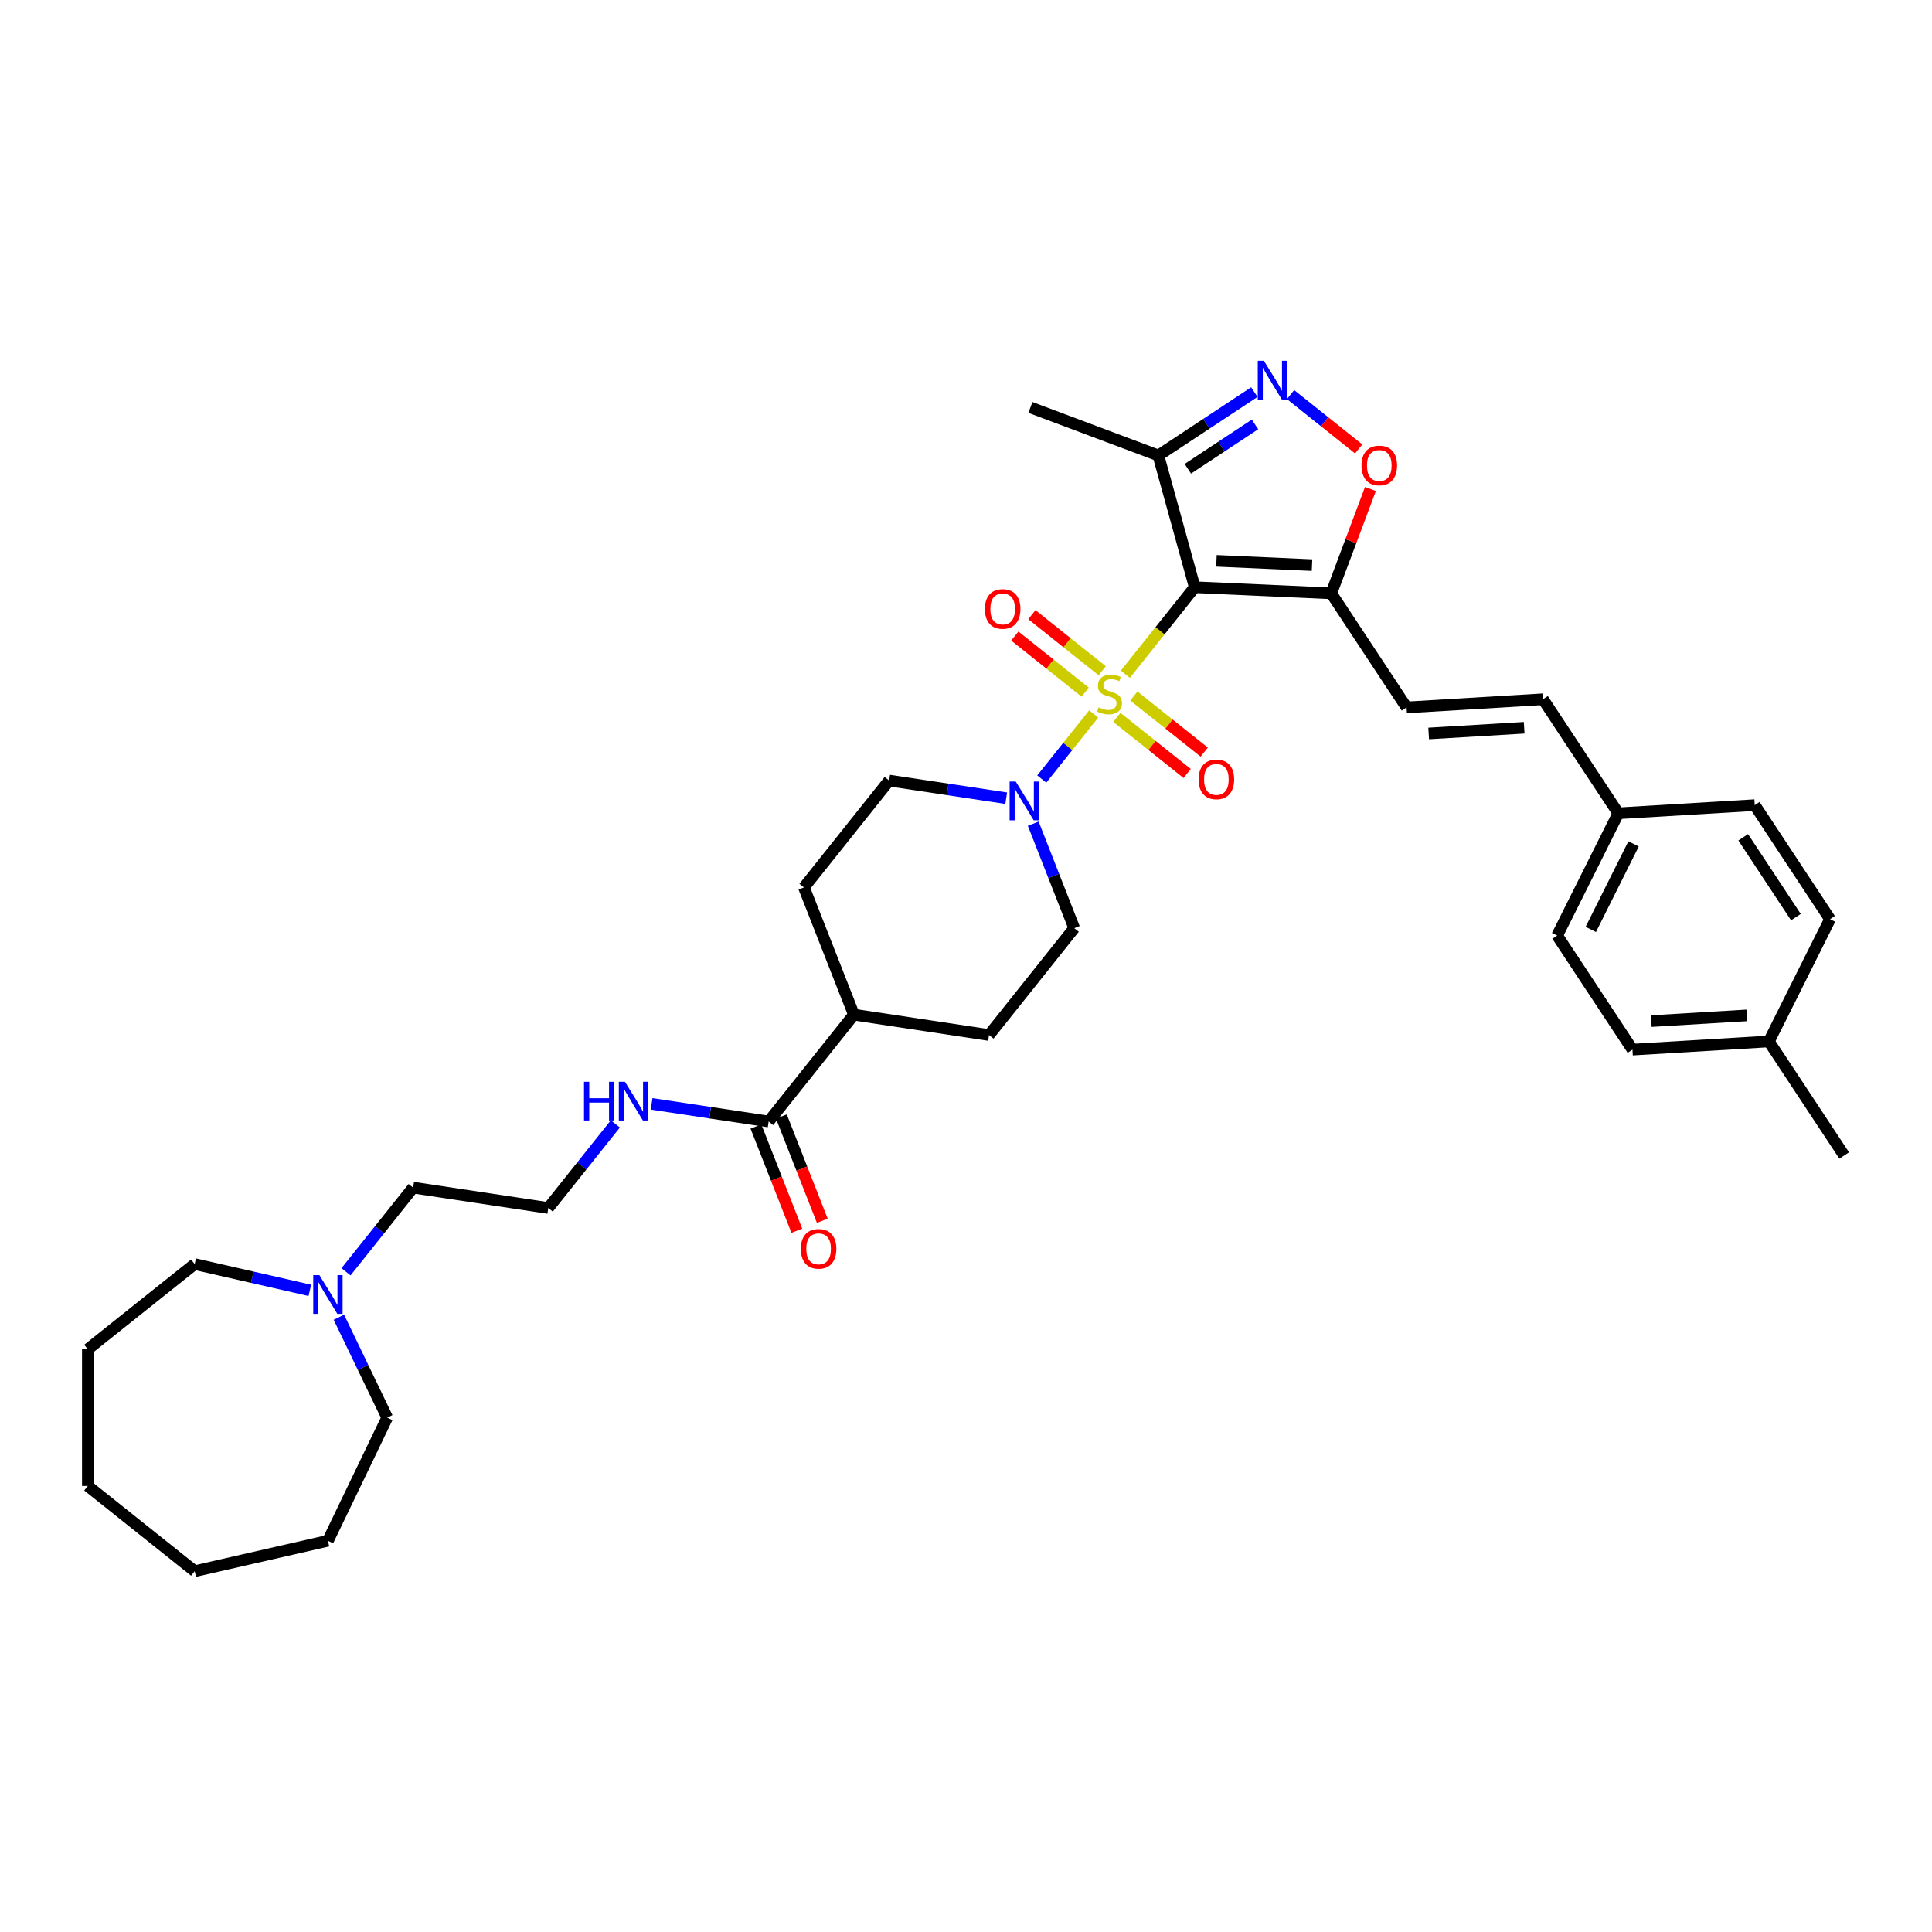 <?xml version='1.0' encoding='iso-8859-1'?>
<svg version='1.1' baseProfile='full'
              xmlns='http://www.w3.org/2000/svg'
                      xmlns:rdkit='http://www.rdkit.org/xml'
                      xmlns:xlink='http://www.w3.org/1999/xlink'
                  xml:space='preserve'
width='1000px' height='1000px' viewBox='0 0 1000 1000'>
<!-- END OF HEADER -->
<rect style='opacity:1.0;fill:#FFFFFF;stroke:none' width='1000' height='1000' x='0' y='0'> </rect>
<path class='bond-0' d='M 582.479,348.981 L 600.437,326.462' style='fill:none;fill-rule:evenodd;stroke:#CCCC00;stroke-width:6px;stroke-linecap:butt;stroke-linejoin:miter;stroke-opacity:1' />
<path class='bond-0' d='M 600.437,326.462 L 618.395,303.944' style='fill:none;fill-rule:evenodd;stroke:#000000;stroke-width:6px;stroke-linecap:butt;stroke-linejoin:miter;stroke-opacity:1' />
<path class='bond-2' d='M 566.095,369.526 L 552.656,386.378' style='fill:none;fill-rule:evenodd;stroke:#CCCC00;stroke-width:6px;stroke-linecap:butt;stroke-linejoin:miter;stroke-opacity:1' />
<path class='bond-2' d='M 552.656,386.378 L 539.217,403.23' style='fill:none;fill-rule:evenodd;stroke:#0000FF;stroke-width:6px;stroke-linecap:butt;stroke-linejoin:miter;stroke-opacity:1' />
<path class='bond-8' d='M 570.506,347.19 L 552.299,332.67' style='fill:none;fill-rule:evenodd;stroke:#CCCC00;stroke-width:6px;stroke-linecap:butt;stroke-linejoin:miter;stroke-opacity:1' />
<path class='bond-8' d='M 552.299,332.67 L 534.092,318.15' style='fill:none;fill-rule:evenodd;stroke:#FF0000;stroke-width:6px;stroke-linecap:butt;stroke-linejoin:miter;stroke-opacity:1' />
<path class='bond-8' d='M 561.684,358.251 L 543.477,343.732' style='fill:none;fill-rule:evenodd;stroke:#CCCC00;stroke-width:6px;stroke-linecap:butt;stroke-linejoin:miter;stroke-opacity:1' />
<path class='bond-8' d='M 543.477,343.732 L 525.27,329.212' style='fill:none;fill-rule:evenodd;stroke:#FF0000;stroke-width:6px;stroke-linecap:butt;stroke-linejoin:miter;stroke-opacity:1' />
<path class='bond-9' d='M 578.068,371.317 L 596.275,385.837' style='fill:none;fill-rule:evenodd;stroke:#CCCC00;stroke-width:6px;stroke-linecap:butt;stroke-linejoin:miter;stroke-opacity:1' />
<path class='bond-9' d='M 596.275,385.837 L 614.482,400.357' style='fill:none;fill-rule:evenodd;stroke:#FF0000;stroke-width:6px;stroke-linecap:butt;stroke-linejoin:miter;stroke-opacity:1' />
<path class='bond-9' d='M 586.89,360.255 L 605.097,374.775' style='fill:none;fill-rule:evenodd;stroke:#CCCC00;stroke-width:6px;stroke-linecap:butt;stroke-linejoin:miter;stroke-opacity:1' />
<path class='bond-9' d='M 605.097,374.775 L 623.304,389.295' style='fill:none;fill-rule:evenodd;stroke:#FF0000;stroke-width:6px;stroke-linecap:butt;stroke-linejoin:miter;stroke-opacity:1' />
<path class='bond-1' d='M 618.395,303.944 L 689.067,307.118' style='fill:none;fill-rule:evenodd;stroke:#000000;stroke-width:6px;stroke-linecap:butt;stroke-linejoin:miter;stroke-opacity:1' />
<path class='bond-1' d='M 629.63,290.286 L 679.101,292.507' style='fill:none;fill-rule:evenodd;stroke:#000000;stroke-width:6px;stroke-linecap:butt;stroke-linejoin:miter;stroke-opacity:1' />
<path class='bond-4' d='M 618.395,303.944 L 599.574,235.75' style='fill:none;fill-rule:evenodd;stroke:#000000;stroke-width:6px;stroke-linecap:butt;stroke-linejoin:miter;stroke-opacity:1' />
<path class='bond-5' d='M 689.067,307.118 L 699.204,280.107' style='fill:none;fill-rule:evenodd;stroke:#000000;stroke-width:6px;stroke-linecap:butt;stroke-linejoin:miter;stroke-opacity:1' />
<path class='bond-5' d='M 699.204,280.107 L 709.342,253.096' style='fill:none;fill-rule:evenodd;stroke:#FF0000;stroke-width:6px;stroke-linecap:butt;stroke-linejoin:miter;stroke-opacity:1' />
<path class='bond-6' d='M 689.067,307.118 L 728.039,366.158' style='fill:none;fill-rule:evenodd;stroke:#000000;stroke-width:6px;stroke-linecap:butt;stroke-linejoin:miter;stroke-opacity:1' />
<path class='bond-12' d='M 520.813,413.151 L 490.519,408.585' style='fill:none;fill-rule:evenodd;stroke:#0000FF;stroke-width:6px;stroke-linecap:butt;stroke-linejoin:miter;stroke-opacity:1' />
<path class='bond-12' d='M 490.519,408.585 L 460.226,404.019' style='fill:none;fill-rule:evenodd;stroke:#000000;stroke-width:6px;stroke-linecap:butt;stroke-linejoin:miter;stroke-opacity:1' />
<path class='bond-13' d='M 534.805,426.349 L 545.415,453.382' style='fill:none;fill-rule:evenodd;stroke:#0000FF;stroke-width:6px;stroke-linecap:butt;stroke-linejoin:miter;stroke-opacity:1' />
<path class='bond-13' d='M 545.415,453.382 L 556.025,480.416' style='fill:none;fill-rule:evenodd;stroke:#000000;stroke-width:6px;stroke-linecap:butt;stroke-linejoin:miter;stroke-opacity:1' />
<path class='bond-3' d='M 649.249,202.96 L 624.412,219.355' style='fill:none;fill-rule:evenodd;stroke:#0000FF;stroke-width:6px;stroke-linecap:butt;stroke-linejoin:miter;stroke-opacity:1' />
<path class='bond-3' d='M 624.412,219.355 L 599.574,235.75' style='fill:none;fill-rule:evenodd;stroke:#000000;stroke-width:6px;stroke-linecap:butt;stroke-linejoin:miter;stroke-opacity:1' />
<path class='bond-3' d='M 649.592,219.687 L 632.206,231.163' style='fill:none;fill-rule:evenodd;stroke:#0000FF;stroke-width:6px;stroke-linecap:butt;stroke-linejoin:miter;stroke-opacity:1' />
<path class='bond-3' d='M 632.206,231.163 L 614.82,242.64' style='fill:none;fill-rule:evenodd;stroke:#000000;stroke-width:6px;stroke-linecap:butt;stroke-linejoin:miter;stroke-opacity:1' />
<path class='bond-36' d='M 667.981,204.247 L 685.62,218.313' style='fill:none;fill-rule:evenodd;stroke:#0000FF;stroke-width:6px;stroke-linecap:butt;stroke-linejoin:miter;stroke-opacity:1' />
<path class='bond-36' d='M 685.62,218.313 L 703.259,232.38' style='fill:none;fill-rule:evenodd;stroke:#FF0000;stroke-width:6px;stroke-linecap:butt;stroke-linejoin:miter;stroke-opacity:1' />
<path class='bond-27' d='M 599.574,235.75 L 533.342,210.893' style='fill:none;fill-rule:evenodd;stroke:#000000;stroke-width:6px;stroke-linecap:butt;stroke-linejoin:miter;stroke-opacity:1' />
<path class='bond-10' d='M 728.039,366.158 L 798.656,361.928' style='fill:none;fill-rule:evenodd;stroke:#000000;stroke-width:6px;stroke-linecap:butt;stroke-linejoin:miter;stroke-opacity:1' />
<path class='bond-10' d='M 739.478,379.647 L 788.91,376.686' style='fill:none;fill-rule:evenodd;stroke:#000000;stroke-width:6px;stroke-linecap:butt;stroke-linejoin:miter;stroke-opacity:1' />
<path class='bond-7' d='M 397.856,580.491 L 441.964,525.182' style='fill:none;fill-rule:evenodd;stroke:#000000;stroke-width:6px;stroke-linecap:butt;stroke-linejoin:miter;stroke-opacity:1' />
<path class='bond-15' d='M 391.271,583.076 L 401.858,610.053' style='fill:none;fill-rule:evenodd;stroke:#000000;stroke-width:6px;stroke-linecap:butt;stroke-linejoin:miter;stroke-opacity:1' />
<path class='bond-15' d='M 401.858,610.053 L 412.446,637.03' style='fill:none;fill-rule:evenodd;stroke:#FF0000;stroke-width:6px;stroke-linecap:butt;stroke-linejoin:miter;stroke-opacity:1' />
<path class='bond-15' d='M 404.441,577.907 L 415.029,604.884' style='fill:none;fill-rule:evenodd;stroke:#000000;stroke-width:6px;stroke-linecap:butt;stroke-linejoin:miter;stroke-opacity:1' />
<path class='bond-15' d='M 415.029,604.884 L 425.617,631.861' style='fill:none;fill-rule:evenodd;stroke:#FF0000;stroke-width:6px;stroke-linecap:butt;stroke-linejoin:miter;stroke-opacity:1' />
<path class='bond-16' d='M 397.856,580.491 L 367.562,575.925' style='fill:none;fill-rule:evenodd;stroke:#000000;stroke-width:6px;stroke-linecap:butt;stroke-linejoin:miter;stroke-opacity:1' />
<path class='bond-16' d='M 367.562,575.925 L 337.269,571.359' style='fill:none;fill-rule:evenodd;stroke:#0000FF;stroke-width:6px;stroke-linecap:butt;stroke-linejoin:miter;stroke-opacity:1' />
<path class='bond-19' d='M 798.656,361.928 L 837.628,420.968' style='fill:none;fill-rule:evenodd;stroke:#000000;stroke-width:6px;stroke-linecap:butt;stroke-linejoin:miter;stroke-opacity:1' />
<path class='bond-11' d='M 179.1,658.277 L 196.471,636.495' style='fill:none;fill-rule:evenodd;stroke:#0000FF;stroke-width:6px;stroke-linecap:butt;stroke-linejoin:miter;stroke-opacity:1' />
<path class='bond-11' d='M 196.471,636.495 L 213.841,614.713' style='fill:none;fill-rule:evenodd;stroke:#000000;stroke-width:6px;stroke-linecap:butt;stroke-linejoin:miter;stroke-opacity:1' />
<path class='bond-28' d='M 175.409,681.808 L 187.919,707.784' style='fill:none;fill-rule:evenodd;stroke:#0000FF;stroke-width:6px;stroke-linecap:butt;stroke-linejoin:miter;stroke-opacity:1' />
<path class='bond-28' d='M 187.919,707.784 L 200.428,733.76' style='fill:none;fill-rule:evenodd;stroke:#000000;stroke-width:6px;stroke-linecap:butt;stroke-linejoin:miter;stroke-opacity:1' />
<path class='bond-29' d='M 160.367,667.885 L 130.566,661.083' style='fill:none;fill-rule:evenodd;stroke:#0000FF;stroke-width:6px;stroke-linecap:butt;stroke-linejoin:miter;stroke-opacity:1' />
<path class='bond-29' d='M 130.566,661.083 L 100.764,654.281' style='fill:none;fill-rule:evenodd;stroke:#000000;stroke-width:6px;stroke-linecap:butt;stroke-linejoin:miter;stroke-opacity:1' />
<path class='bond-17' d='M 460.226,404.019 L 416.118,459.329' style='fill:none;fill-rule:evenodd;stroke:#000000;stroke-width:6px;stroke-linecap:butt;stroke-linejoin:miter;stroke-opacity:1' />
<path class='bond-18' d='M 556.025,480.416 L 511.917,535.725' style='fill:none;fill-rule:evenodd;stroke:#000000;stroke-width:6px;stroke-linecap:butt;stroke-linejoin:miter;stroke-opacity:1' />
<path class='bond-14' d='M 441.964,525.182 L 511.917,535.725' style='fill:none;fill-rule:evenodd;stroke:#000000;stroke-width:6px;stroke-linecap:butt;stroke-linejoin:miter;stroke-opacity:1' />
<path class='bond-35' d='M 441.964,525.182 L 416.118,459.329' style='fill:none;fill-rule:evenodd;stroke:#000000;stroke-width:6px;stroke-linecap:butt;stroke-linejoin:miter;stroke-opacity:1' />
<path class='bond-23' d='M 318.504,581.733 L 301.149,603.495' style='fill:none;fill-rule:evenodd;stroke:#0000FF;stroke-width:6px;stroke-linecap:butt;stroke-linejoin:miter;stroke-opacity:1' />
<path class='bond-23' d='M 301.149,603.495 L 283.795,625.257' style='fill:none;fill-rule:evenodd;stroke:#000000;stroke-width:6px;stroke-linecap:butt;stroke-linejoin:miter;stroke-opacity:1' />
<path class='bond-21' d='M 837.628,420.968 L 908.245,416.738' style='fill:none;fill-rule:evenodd;stroke:#000000;stroke-width:6px;stroke-linecap:butt;stroke-linejoin:miter;stroke-opacity:1' />
<path class='bond-22' d='M 837.628,420.968 L 805.984,484.24' style='fill:none;fill-rule:evenodd;stroke:#000000;stroke-width:6px;stroke-linecap:butt;stroke-linejoin:miter;stroke-opacity:1' />
<path class='bond-22' d='M 845.536,436.788 L 823.385,481.078' style='fill:none;fill-rule:evenodd;stroke:#000000;stroke-width:6px;stroke-linecap:butt;stroke-linejoin:miter;stroke-opacity:1' />
<path class='bond-20' d='M 915.573,539.049 L 844.956,543.28' style='fill:none;fill-rule:evenodd;stroke:#000000;stroke-width:6px;stroke-linecap:butt;stroke-linejoin:miter;stroke-opacity:1' />
<path class='bond-20' d='M 904.134,525.561 L 854.703,528.522' style='fill:none;fill-rule:evenodd;stroke:#000000;stroke-width:6px;stroke-linecap:butt;stroke-linejoin:miter;stroke-opacity:1' />
<path class='bond-30' d='M 915.573,539.049 L 954.545,598.09' style='fill:none;fill-rule:evenodd;stroke:#000000;stroke-width:6px;stroke-linecap:butt;stroke-linejoin:miter;stroke-opacity:1' />
<path class='bond-37' d='M 915.573,539.049 L 947.218,475.778' style='fill:none;fill-rule:evenodd;stroke:#000000;stroke-width:6px;stroke-linecap:butt;stroke-linejoin:miter;stroke-opacity:1' />
<path class='bond-25' d='M 908.245,416.738 L 947.218,475.778' style='fill:none;fill-rule:evenodd;stroke:#000000;stroke-width:6px;stroke-linecap:butt;stroke-linejoin:miter;stroke-opacity:1' />
<path class='bond-25' d='M 902.283,433.388 L 929.564,474.716' style='fill:none;fill-rule:evenodd;stroke:#000000;stroke-width:6px;stroke-linecap:butt;stroke-linejoin:miter;stroke-opacity:1' />
<path class='bond-24' d='M 805.984,484.24 L 844.956,543.28' style='fill:none;fill-rule:evenodd;stroke:#000000;stroke-width:6px;stroke-linecap:butt;stroke-linejoin:miter;stroke-opacity:1' />
<path class='bond-26' d='M 283.795,625.257 L 213.841,614.713' style='fill:none;fill-rule:evenodd;stroke:#000000;stroke-width:6px;stroke-linecap:butt;stroke-linejoin:miter;stroke-opacity:1' />
<path class='bond-32' d='M 200.428,733.76 L 169.734,797.498' style='fill:none;fill-rule:evenodd;stroke:#000000;stroke-width:6px;stroke-linecap:butt;stroke-linejoin:miter;stroke-opacity:1' />
<path class='bond-31' d='M 100.764,654.281 L 45.455,698.388' style='fill:none;fill-rule:evenodd;stroke:#000000;stroke-width:6px;stroke-linecap:butt;stroke-linejoin:miter;stroke-opacity:1' />
<path class='bond-34' d='M 45.455,698.388 L 45.455,769.132' style='fill:none;fill-rule:evenodd;stroke:#000000;stroke-width:6px;stroke-linecap:butt;stroke-linejoin:miter;stroke-opacity:1' />
<path class='bond-33' d='M 169.734,797.498 L 100.764,813.24' style='fill:none;fill-rule:evenodd;stroke:#000000;stroke-width:6px;stroke-linecap:butt;stroke-linejoin:miter;stroke-opacity:1' />
<path class='bond-38' d='M 100.764,813.24 L 45.455,769.132' style='fill:none;fill-rule:evenodd;stroke:#000000;stroke-width:6px;stroke-linecap:butt;stroke-linejoin:miter;stroke-opacity:1' />
<path  class='atom-0' d='M 568.628 366.13
Q 568.854 366.215, 569.788 366.611
Q 570.722 367.007, 571.74 367.262
Q 572.787 367.488, 573.806 367.488
Q 575.702 367.488, 576.805 366.582
Q 577.909 365.649, 577.909 364.036
Q 577.909 362.932, 577.343 362.253
Q 576.805 361.574, 575.957 361.206
Q 575.108 360.838, 573.693 360.414
Q 571.91 359.876, 570.835 359.367
Q 569.788 358.857, 569.024 357.782
Q 568.288 356.707, 568.288 354.896
Q 568.288 352.377, 569.986 350.821
Q 571.712 349.264, 575.108 349.264
Q 577.428 349.264, 580.06 350.368
L 579.409 352.547
Q 577.004 351.557, 575.193 351.557
Q 573.24 351.557, 572.165 352.377
Q 571.089 353.17, 571.118 354.556
Q 571.118 355.631, 571.655 356.282
Q 572.221 356.933, 573.014 357.301
Q 573.834 357.669, 575.193 358.093
Q 577.004 358.659, 578.079 359.225
Q 579.154 359.791, 579.918 360.951
Q 580.711 362.083, 580.711 364.036
Q 580.711 366.809, 578.843 368.309
Q 577.004 369.78, 573.919 369.78
Q 572.136 369.78, 570.778 369.384
Q 569.448 369.016, 567.864 368.365
L 568.628 366.13
' fill='#CCCC00'/>
<path  class='atom-3' d='M 525.751 404.546
L 532.316 415.157
Q 532.967 416.204, 534.014 418.1
Q 535.061 419.996, 535.117 420.109
L 535.117 404.546
L 537.777 404.546
L 537.777 424.58
L 535.032 424.58
L 527.986 412.978
Q 527.166 411.62, 526.288 410.064
Q 525.439 408.507, 525.185 408.026
L 525.185 424.58
L 522.581 424.58
L 522.581 404.546
L 525.751 404.546
' fill='#0000FF'/>
<path  class='atom-4' d='M 654.186 186.76
L 660.751 197.372
Q 661.402 198.419, 662.449 200.315
Q 663.496 202.211, 663.553 202.324
L 663.553 186.76
L 666.213 186.76
L 666.213 206.795
L 663.468 206.795
L 656.422 195.193
Q 655.601 193.835, 654.724 192.278
Q 653.875 190.722, 653.621 190.241
L 653.621 206.795
L 651.017 206.795
L 651.017 186.76
L 654.186 186.76
' fill='#0000FF'/>
<path  class='atom-6' d='M 704.728 240.942
Q 704.728 236.131, 707.105 233.443
Q 709.482 230.755, 713.924 230.755
Q 718.367 230.755, 720.744 233.443
Q 723.121 236.131, 723.121 240.942
Q 723.121 245.809, 720.716 248.582
Q 718.311 251.327, 713.924 251.327
Q 709.51 251.327, 707.105 248.582
Q 704.728 245.837, 704.728 240.942
M 713.924 249.063
Q 716.981 249.063, 718.622 247.026
Q 720.291 244.96, 720.291 240.942
Q 720.291 237.009, 718.622 235.028
Q 716.981 233.019, 713.924 233.019
Q 710.868 233.019, 709.199 235
Q 707.558 236.98, 707.558 240.942
Q 707.558 244.989, 709.199 247.026
Q 710.868 249.063, 713.924 249.063
' fill='#FF0000'/>
<path  class='atom-9' d='M 509.781 315.202
Q 509.781 310.392, 512.158 307.703
Q 514.535 305.015, 518.978 305.015
Q 523.42 305.015, 525.797 307.703
Q 528.174 310.392, 528.174 315.202
Q 528.174 320.069, 525.769 322.843
Q 523.364 325.587, 518.978 325.587
Q 514.563 325.587, 512.158 322.843
Q 509.781 320.098, 509.781 315.202
M 518.978 323.324
Q 522.034 323.324, 523.675 321.286
Q 525.344 319.22, 525.344 315.202
Q 525.344 311.269, 523.675 309.288
Q 522.034 307.279, 518.978 307.279
Q 515.921 307.279, 514.252 309.26
Q 512.611 311.241, 512.611 315.202
Q 512.611 319.249, 514.252 321.286
Q 515.921 323.324, 518.978 323.324
' fill='#FF0000'/>
<path  class='atom-10' d='M 620.4 403.418
Q 620.4 398.607, 622.777 395.919
Q 625.154 393.231, 629.596 393.231
Q 634.039 393.231, 636.416 395.919
Q 638.793 398.607, 638.793 403.418
Q 638.793 408.285, 636.388 411.058
Q 633.983 413.803, 629.596 413.803
Q 625.182 413.803, 622.777 411.058
Q 620.4 408.313, 620.4 403.418
M 629.596 411.539
Q 632.653 411.539, 634.294 409.502
Q 635.963 407.436, 635.963 403.418
Q 635.963 399.484, 634.294 397.504
Q 632.653 395.495, 629.596 395.495
Q 626.54 395.495, 624.871 397.475
Q 623.23 399.456, 623.23 403.418
Q 623.23 407.464, 624.871 409.502
Q 626.54 411.539, 629.596 411.539
' fill='#FF0000'/>
<path  class='atom-12' d='M 165.305 660.005
L 171.87 670.617
Q 172.521 671.664, 173.568 673.56
Q 174.615 675.456, 174.672 675.569
L 174.672 660.005
L 177.332 660.005
L 177.332 680.04
L 174.587 680.04
L 167.541 668.438
Q 166.72 667.08, 165.843 665.523
Q 164.994 663.967, 164.739 663.486
L 164.739 680.04
L 162.136 680.04
L 162.136 660.005
L 165.305 660.005
' fill='#0000FF'/>
<path  class='atom-16' d='M 414.505 646.401
Q 414.505 641.59, 416.882 638.902
Q 419.259 636.214, 423.701 636.214
Q 428.144 636.214, 430.521 638.902
Q 432.898 641.59, 432.898 646.401
Q 432.898 651.268, 430.493 654.041
Q 428.087 656.786, 423.701 656.786
Q 419.287 656.786, 416.882 654.041
Q 414.505 651.296, 414.505 646.401
M 423.701 654.522
Q 426.757 654.522, 428.399 652.485
Q 430.068 650.419, 430.068 646.401
Q 430.068 642.468, 428.399 640.487
Q 426.757 638.478, 423.701 638.478
Q 420.645 638.478, 418.976 640.458
Q 417.334 642.439, 417.334 646.401
Q 417.334 650.447, 418.976 652.485
Q 420.645 654.522, 423.701 654.522
' fill='#FF0000'/>
<path  class='atom-17' d='M 302.279 559.93
L 304.996 559.93
L 304.996 568.448
L 315.239 568.448
L 315.239 559.93
L 317.956 559.93
L 317.956 579.965
L 315.239 579.965
L 315.239 570.711
L 304.996 570.711
L 304.996 579.965
L 302.279 579.965
L 302.279 559.93
' fill='#0000FF'/>
<path  class='atom-17' d='M 323.474 559.93
L 330.039 570.542
Q 330.69 571.589, 331.737 573.485
Q 332.784 575.38, 332.84 575.494
L 332.84 559.93
L 335.5 559.93
L 335.5 579.965
L 332.756 579.965
L 325.71 568.363
Q 324.889 567.004, 324.012 565.448
Q 323.163 563.892, 322.908 563.411
L 322.908 579.965
L 320.305 579.965
L 320.305 559.93
L 323.474 559.93
' fill='#0000FF'/>
</svg>
